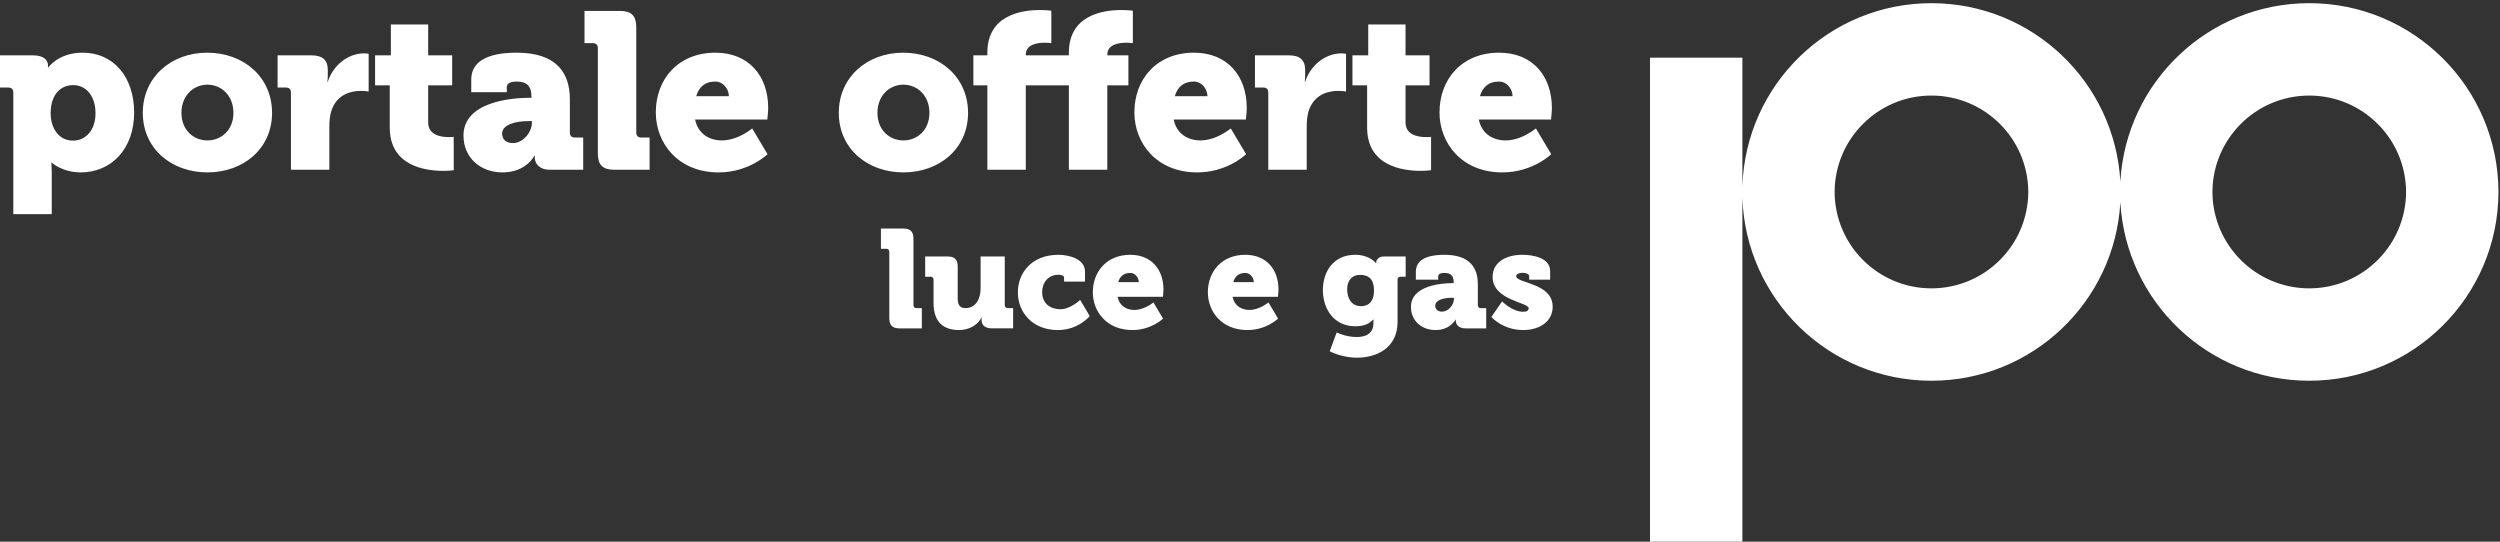 <svg xmlns="http://www.w3.org/2000/svg" xmlns:xlink="http://www.w3.org/1999/xlink" width="300px" height="65px" viewBox="0 0 300 65"><rect x="0" y="0" width="300" height="65" fill="#333333" stroke="none"/><title>Portale-offerte-w@2x</title><g id="Portale-offerte-w" stroke="none" stroke-width="1" fill="none" fill-rule="evenodd"><g id="Group-46" transform="translate(-0, 0.223)"><path d="M8.769,16.654 C6.957,16.654 6.077,15.028 6.077,13.376 C6.077,11.003 7.383,9.99 8.769,9.99 C10.368,9.99 11.461,11.323 11.461,13.376 C11.461,15.481 10.208,16.654 8.769,16.654 M9.914,6.099 C7.009,6.099 5.81,7.858 5.81,7.858 L5.757,7.858 L5.757,7.619 C5.757,7.032 5.304,6.419 3.971,6.419 L0,6.419 L0,10.284 L1.013,10.284 C1.386,10.284 1.599,10.497 1.599,10.871 L1.599,25.475 L6.21,25.475 L6.21,20.465 C6.21,19.772 6.156,19.292 6.156,19.292 L6.21,19.292 C6.21,19.292 7.462,20.465 9.701,20.465 C13.353,20.465 16.098,17.639 16.098,13.295 C16.098,9.031 13.646,6.099 9.914,6.099 M24.892,16.627 C23.213,16.627 21.774,15.375 21.774,13.322 C21.774,11.243 23.213,9.937 24.892,9.937 C26.571,9.937 28.01,11.243 28.01,13.322 C28.01,15.375 26.571,16.627 24.892,16.627 M24.865,6.099 C20.574,6.099 17.136,9.005 17.136,13.322 C17.136,17.613 20.574,20.465 24.892,20.465 C29.21,20.465 32.648,17.613 32.648,13.322 C32.648,9.005 29.21,6.099 24.865,6.099 M39.335,9.591 L39.282,9.591 C39.282,9.591 39.335,9.324 39.335,8.898 L39.335,8.178 C39.335,6.925 38.643,6.419 37.39,6.419 L33.312,6.419 L33.312,10.284 L34.325,10.284 C34.698,10.284 34.911,10.497 34.911,10.87 L34.911,20.145 L39.522,20.145 L39.522,14.948 C39.522,14.202 39.602,13.589 39.762,13.082 C40.428,11.03 42.214,10.683 43.307,10.683 C43.866,10.683 44.239,10.763 44.239,10.763 L44.239,6.233 C44.239,6.233 43.973,6.179 43.706,6.179 C41.654,6.179 39.922,7.725 39.335,9.591 M51.381,14.468 L51.381,10.017 L54.26,10.017 L54.26,6.419 L51.381,6.419 L51.381,2.715 L46.903,2.715 L46.903,6.419 L45.011,6.419 L45.011,10.017 L46.77,10.017 L46.77,15.081 C46.77,19.692 51.008,20.279 53.193,20.279 C53.939,20.279 54.446,20.199 54.446,20.199 L54.446,16.201 C54.446,16.201 54.206,16.227 53.833,16.227 C52.954,16.227 51.381,16.014 51.381,14.468 M63.827,14.521 C63.827,15.641 62.76,16.947 61.561,16.947 C60.655,16.947 60.255,16.441 60.255,15.801 C60.255,14.708 61.934,14.308 63.4,14.308 L63.827,14.308 L63.827,14.521 Z M68.384,15.694 L68.384,11.697 C68.384,8.552 66.812,6.099 62.015,6.099 C60.442,6.099 56.551,6.259 56.551,9.324 L56.551,10.843 L60.815,10.843 L60.815,10.23 C60.815,9.697 61.428,9.564 62.014,9.564 C63.16,9.564 63.773,10.044 63.773,11.35 L63.773,11.51 L63.587,11.51 C61.454,11.51 55.618,11.963 55.618,16.041 C55.618,18.76 57.724,20.466 60.283,20.466 C63.161,20.466 64.121,18.467 64.121,18.467 L64.174,18.467 L64.174,18.707 C64.174,19.32 64.654,20.146 65.986,20.146 L69.984,20.146 L69.984,16.281 L68.971,16.281 C68.598,16.281 68.384,16.068 68.384,15.694 L68.384,15.694 Z M76.352,15.694 L76.352,3.034 C76.352,1.675 75.765,1.089 74.406,1.089 L70.142,1.089 L70.142,4.953 L71.154,4.953 C71.528,4.953 71.741,5.167 71.741,5.54 L71.741,18.2 C71.741,19.559 72.327,20.145 73.687,20.145 L77.951,20.145 L77.951,16.281 L76.938,16.281 C76.565,16.281 76.352,16.067 76.352,15.694 M83.546,11.323 C83.84,10.311 84.506,9.564 85.838,9.564 C86.798,9.564 87.465,10.471 87.465,11.323 L83.546,11.323 Z M92.182,12.736 C92.182,8.925 89.89,6.099 85.839,6.099 C81.414,6.099 78.696,9.244 78.696,13.269 C78.696,16.92 81.335,20.465 86.239,20.465 C89.89,20.465 92.103,18.28 92.103,18.28 L90.263,15.188 C90.263,15.188 88.585,16.627 86.612,16.627 C85.146,16.627 83.76,15.854 83.414,14.122 L92.076,14.122 C92.076,14.122 92.182,13.189 92.182,12.736 L92.182,12.736 Z M105.293,13.322 C105.293,11.243 106.732,9.937 108.411,9.937 C110.09,9.937 111.529,11.243 111.529,13.322 C111.529,15.375 110.09,16.627 108.411,16.627 C106.732,16.627 105.292,15.375 105.293,13.322 M116.167,13.322 C116.167,9.004 112.729,6.099 108.384,6.099 C104.093,6.099 100.655,9.004 100.655,13.322 C100.655,17.613 104.093,20.465 108.41,20.465 C112.729,20.465 116.167,17.613 116.167,13.322 M118.483,20.145 L123.094,20.145 L123.094,10.017 L128.265,10.017 L128.265,20.145 L132.876,20.145 L132.876,10.017 L135.408,10.017 L135.408,6.419 L132.876,6.419 L132.876,6.339 C132.876,5.087 134.288,4.9 135.195,4.9 C135.621,4.9 135.941,4.954 135.941,4.954 L135.941,1.062 C135.941,1.062 135.381,0.982 134.555,0.982 C132.343,0.982 128.265,1.595 128.265,6.099 L128.265,6.419 L123.094,6.419 L123.094,6.339 C123.094,5.087 124.507,4.9 125.413,4.9 C125.839,4.9 126.159,4.954 126.159,4.954 L126.159,1.062 C126.159,1.062 125.599,0.982 124.773,0.982 C122.561,0.982 118.483,1.595 118.483,6.099 L118.483,6.419 L116.804,6.419 L116.804,10.017 L118.483,10.017 L118.483,20.145 Z M143.268,9.564 C144.227,9.564 144.894,10.471 144.894,11.323 L140.975,11.323 C141.269,10.311 141.935,9.564 143.268,9.564 L143.268,9.564 Z M147.692,15.188 C147.692,15.188 146.013,16.627 144.041,16.627 C142.575,16.627 141.189,15.854 140.842,14.122 L149.505,14.122 C149.505,14.122 149.611,13.189 149.611,12.736 C149.611,8.924 147.319,6.099 143.268,6.099 C138.844,6.099 136.125,9.244 136.125,13.269 C136.125,16.92 138.764,20.465 143.668,20.465 C147.319,20.465 149.531,18.28 149.531,18.28 L147.692,15.188 Z M161.523,10.763 L161.523,6.233 C161.523,6.233 161.257,6.179 160.99,6.179 C158.938,6.179 157.205,7.725 156.619,9.591 L156.566,9.591 C156.566,9.591 156.619,9.324 156.619,8.898 L156.619,8.178 C156.619,6.926 155.926,6.419 154.673,6.419 L150.596,6.419 L150.596,10.284 L151.608,10.284 C151.982,10.284 152.195,10.497 152.195,10.87 L152.195,20.145 L156.805,20.145 L156.805,14.948 C156.805,14.202 156.885,13.589 157.045,13.082 C157.711,11.03 159.497,10.684 160.59,10.684 C161.15,10.684 161.523,10.763 161.523,10.763 M164.054,15.081 C164.054,19.692 168.292,20.278 170.477,20.278 C171.223,20.278 171.729,20.199 171.729,20.199 L171.729,16.201 C171.729,16.201 171.49,16.227 171.116,16.227 C170.237,16.227 168.665,16.014 168.665,14.468 L168.665,10.017 L171.544,10.017 L171.544,6.419 L168.665,6.419 L168.665,2.715 L164.188,2.715 L164.188,6.419 L162.295,6.419 L162.295,10.017 L164.054,10.017 L164.054,15.081 Z M179.883,9.564 C180.843,9.564 181.509,10.471 181.509,11.323 L177.591,11.323 C177.884,10.311 178.551,9.564 179.883,9.564 M180.284,20.465 C183.935,20.465 186.147,18.28 186.147,18.28 L184.308,15.188 C184.308,15.188 182.629,16.627 180.656,16.627 C179.191,16.627 177.805,15.854 177.458,14.122 L186.12,14.122 C186.12,14.122 186.227,13.189 186.227,12.736 C186.227,8.924 183.935,6.099 179.884,6.099 C175.459,6.099 172.741,9.244 172.741,13.269 C172.741,16.92 175.379,20.465 180.284,20.465 M109.615,36.383 L109.615,28.425 C109.615,27.571 109.246,27.202 108.392,27.202 L105.711,27.202 L105.711,29.631 L106.348,29.631 C106.582,29.631 106.716,29.765 106.716,30 L106.716,37.958 C106.716,38.812 107.085,39.181 107.939,39.181 L110.62,39.181 L110.62,36.751 L109.983,36.751 C109.749,36.751 109.615,36.617 109.615,36.383 M120.571,36.383 L120.571,30.553 L117.672,30.553 L117.672,34.372 C117.672,35.662 117.086,36.751 115.846,36.751 C115.243,36.751 114.925,36.416 114.925,35.612 L114.925,31.775 C114.925,30.921 114.557,30.553 113.702,30.553 L111.021,30.553 L111.021,32.982 L111.658,32.982 C111.892,32.982 112.026,33.116 112.026,33.35 L112.026,36.148 C112.026,38.577 113.383,39.381 115.092,39.381 C116.248,39.381 117.304,38.812 117.773,37.89 L117.806,37.89 C117.806,37.89 117.79,38.007 117.79,38.091 L117.79,38.208 C117.79,38.795 118.225,39.18 119.012,39.18 L121.576,39.18 L121.576,36.751 L120.939,36.751 C120.705,36.751 120.571,36.617 120.571,36.383 M127.237,36.886 C126.164,36.886 125.059,36.299 125.059,34.825 C125.059,33.669 125.796,32.748 127.019,32.748 C127.371,32.748 127.689,32.848 127.689,33.116 L127.689,33.568 L130.202,33.568 L130.202,32.379 C130.202,30.821 128.225,30.352 127.019,30.352 C123.752,30.352 122.143,32.579 122.144,34.858 C122.144,37.237 123.869,39.382 126.952,39.382 C129.415,39.382 130.772,37.707 130.772,37.707 L129.616,35.763 C129.616,35.763 128.476,36.886 127.237,36.886 M134.188,33.635 C134.372,32.999 134.791,32.53 135.629,32.53 C136.232,32.53 136.651,33.099 136.651,33.635 L134.188,33.635 Z M139.616,34.524 C139.616,32.128 138.176,30.352 135.629,30.352 C132.848,30.352 131.139,32.328 131.139,34.858 C131.139,37.153 132.798,39.382 135.881,39.382 C138.176,39.382 139.566,38.008 139.566,38.008 L138.41,36.065 C138.41,36.065 137.354,36.97 136.115,36.97 C135.193,36.97 134.322,36.483 134.104,35.395 L139.549,35.395 C139.549,35.395 139.616,34.808 139.616,34.524 L139.616,34.524 Z M147.991,33.635 C148.175,32.999 148.594,32.53 149.432,32.53 C150.035,32.53 150.454,33.099 150.454,33.635 L147.991,33.635 Z M153.419,34.524 C153.419,32.128 151.979,30.352 149.432,30.352 C146.651,30.352 144.942,32.328 144.942,34.858 C144.942,37.153 146.601,39.382 149.684,39.382 C151.979,39.382 153.369,38.008 153.369,38.008 L152.213,36.065 C152.213,36.065 151.157,36.97 149.918,36.97 C148.996,36.97 148.125,36.483 147.907,35.395 L153.353,35.395 C153.353,35.395 153.419,34.808 153.419,34.524 L153.419,34.524 Z M163.318,36.516 C162.163,36.516 161.66,35.562 161.66,34.49 C161.66,33.501 162.179,32.764 163.201,32.764 C164.072,32.764 164.877,33.099 164.877,34.624 C164.877,36.132 164.072,36.517 163.318,36.516 M165.145,31.24 L165.145,31.357 L165.112,31.357 C165.112,31.357 164.374,30.352 162.615,30.352 C160.001,30.352 158.745,32.396 158.745,34.591 C158.745,36.802 160.035,38.93 162.632,38.93 C163.637,38.93 164.29,38.662 164.793,38.109 L164.826,38.109 C164.826,38.109 164.81,38.327 164.81,38.428 L164.81,38.562 C164.81,39.835 163.855,40.22 162.816,40.22 C161.459,40.22 160.403,39.667 160.403,39.667 L159.566,41.929 C160.403,42.364 161.677,42.699 162.833,42.699 C165.195,42.699 167.708,41.543 167.708,38.394 L167.708,33.301 C167.708,33.099 167.859,32.982 168.077,32.982 L168.68,32.982 L168.68,30.553 L166.066,30.553 C165.413,30.553 165.145,31.005 165.145,31.24 M174.475,35.646 C174.475,36.35 173.805,37.171 173.051,37.171 C172.482,37.171 172.23,36.852 172.23,36.45 C172.23,35.763 173.286,35.511 174.207,35.511 L174.475,35.511 L174.475,35.646 Z M177.34,36.384 L177.34,33.87 C177.34,31.893 176.352,30.352 173.336,30.352 C172.348,30.352 169.902,30.452 169.902,32.379 L169.902,33.334 L172.582,33.334 L172.582,32.949 C172.582,32.613 172.967,32.529 173.336,32.529 C174.056,32.529 174.442,32.831 174.442,33.652 L174.442,33.752 L174.324,33.752 C172.984,33.752 169.315,34.037 169.315,36.601 C169.315,38.311 170.639,39.382 172.247,39.382 C174.056,39.382 174.66,38.126 174.66,38.126 L174.693,38.126 L174.693,38.276 C174.693,38.662 174.995,39.181 175.832,39.181 L178.345,39.181 L178.345,36.752 L177.709,36.752 C177.474,36.752 177.34,36.618 177.34,36.384 L177.34,36.384 Z M181.946,32.915 C181.946,32.647 182.315,32.513 182.717,32.513 C183.135,32.513 183.504,32.681 183.504,32.915 L183.504,33.334 L186.017,33.334 L186.017,32.311 C186.017,30.754 184.074,30.352 182.667,30.352 C180.84,30.352 179.115,31.156 179.115,33.016 C179.115,35.813 183.437,36.048 183.437,36.768 C183.437,37.07 183.203,37.188 182.784,37.188 C181.46,37.188 180.254,35.948 180.254,35.948 L178.964,37.807 C178.964,37.807 180.305,39.382 182.784,39.382 C184.794,39.382 186.319,38.327 186.319,36.584 C186.319,33.685 181.946,33.803 181.946,32.915 M277.111,34.379 L277.11,34.379 C270.71,34.379 265.521,29.205 265.491,22.812 C265.52,16.419 270.711,11.245 277.111,11.244 C283.511,11.244 288.702,16.419 288.731,22.812 C288.702,29.205 283.511,34.379 277.111,34.379 M231.773,34.379 L231.773,34.379 C225.373,34.379 220.183,29.205 220.153,22.812 C220.183,16.419 225.373,11.245 231.773,11.244 C238.174,11.244 243.364,16.419 243.394,22.812 C243.364,29.205 238.174,34.379 231.773,34.379 M299.819,22.757 L299.816,22.757 C299.758,10.266 289.616,0.158 277.111,0.158 C265.002,0.158 255.111,9.635 254.442,21.577 C253.774,9.635 243.882,0.158 231.773,0.158 C219.465,0.158 209.454,9.953 209.086,22.172 L209.086,6.699 L197.999,6.699 L197.999,65.102 L209.086,65.102 L209.086,23.452 C209.454,35.671 219.465,45.465 231.773,45.465 C243.882,45.465 253.773,35.988 254.442,24.047 C255.11,35.988 265.003,45.465 277.111,45.465 C289.616,45.465 299.757,35.356 299.816,22.866 L299.819,22.866 C299.819,22.848 299.818,22.83 299.818,22.812 C299.818,22.793 299.819,22.775 299.819,22.757" id="Combined-Shape" fill="#FFFFFF"></path><g id="Group-45" transform="translate(197.97, -0)"></g></g></g></svg>